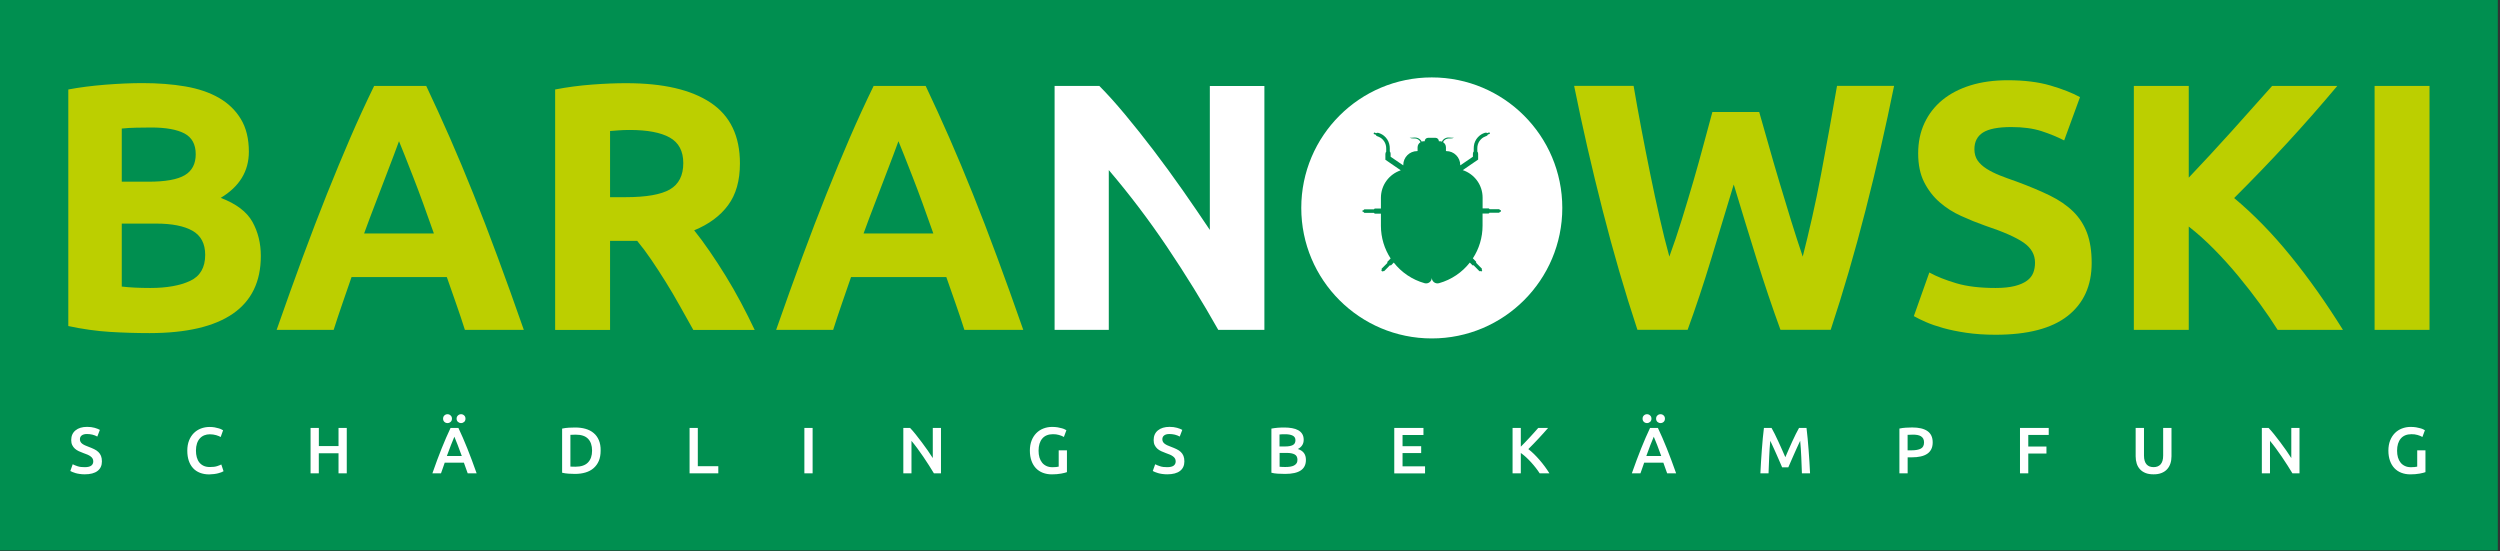<svg width="549" height="121" viewBox="0 0 549 121" fill="none" xmlns="http://www.w3.org/2000/svg">
<rect x="0" y="0" width="549" height="121" fill="#333333" stroke="none"/>
<g clip-path="url(#clip0_3_9)">
<rect width="548.52" height="120.88" fill="#008F50"/>
<path d="M198.57 34.16C199.09 35.5 199.7 37.04 200.39 38.8C201.08 40.56 201.81 42.49 202.58 44.61C203.35 46.73 204.14 48.95 204.96 51.27H189.64C190.48 48.95 191.32 46.74 192.13 44.63C192.95 42.52 193.69 40.59 194.35 38.83C195.01 37.07 195.6 35.53 196.12 34.19C196.64 32.85 197.03 31.79 197.3 31.01C197.63 31.77 198.05 32.82 198.57 34.16ZM224.71 72.44C222.69 66.67 220.78 61.33 218.96 56.44C217.15 51.54 215.38 46.93 213.64 42.6C211.91 38.27 210.18 34.16 208.48 30.27C206.77 26.38 205.04 22.58 203.28 18.87H191.85C190.04 22.58 188.29 26.38 186.61 30.27C184.93 34.16 183.22 38.27 181.49 42.6C179.76 46.93 177.99 51.54 176.18 56.44C174.37 61.34 172.46 66.67 170.44 72.44H182.96C183.55 70.59 184.18 68.68 184.86 66.72C185.54 64.76 186.22 62.8 186.89 60.84H207.81C208.49 62.78 209.17 64.74 209.86 66.7C210.55 68.66 211.19 70.57 211.78 72.44H224.71ZM147.07 30.2C149.05 31.31 150.05 33.18 150.05 35.8C150.05 38.53 149.07 40.46 147.11 41.6C145.15 42.73 141.9 43.3 137.37 43.3H133.97V28.77C134.59 28.72 135.25 28.67 135.94 28.62C136.64 28.57 137.42 28.54 138.3 28.54C142.16 28.54 145.08 29.09 147.07 30.2ZM130.06 18.57C127.25 18.78 124.53 19.14 121.91 19.65V72.45H133.97V52.89H139.92C140.95 54.13 141.99 55.51 143.02 57.03C144.05 58.55 145.1 60.16 146.16 61.86C147.22 63.56 148.25 65.31 149.26 67.12C150.27 68.93 151.27 70.7 152.25 72.45H165.73C164.8 70.49 163.8 68.49 162.72 66.46C161.64 64.43 160.52 62.47 159.36 60.59C158.2 58.71 157.03 56.91 155.84 55.18C154.65 53.45 153.52 51.92 152.44 50.58C155.69 49.24 158.17 47.4 159.9 45.05C161.63 42.71 162.49 39.65 162.49 35.89C162.49 29.86 160.35 25.42 156.07 22.56C151.79 19.7 145.63 18.27 137.6 18.27C135.38 18.26 132.87 18.36 130.06 18.57ZM88.89 34.16C89.41 35.5 90.02 37.04 90.71 38.8C91.4 40.56 92.13 42.49 92.9 44.61C93.67 46.73 94.46 48.95 95.28 51.27H79.96C80.8 48.95 81.64 46.74 82.45 44.63C83.26 42.52 84.01 40.59 84.67 38.83C85.33 37.07 85.92 35.53 86.44 34.19C86.96 32.85 87.35 31.79 87.62 31.01C87.94 31.77 88.36 32.82 88.89 34.16ZM115.03 72.44C113.01 66.67 111.1 61.33 109.28 56.44C107.47 51.54 105.7 46.93 103.96 42.6C102.23 38.27 100.5 34.16 98.8 30.27C97.09 26.38 95.36 22.58 93.6 18.87H82.16C80.35 22.58 78.6 26.38 76.92 30.27C75.24 34.16 73.54 38.27 71.8 42.6C70.07 46.93 68.3 51.54 66.49 56.44C64.68 61.34 62.77 66.67 60.75 72.44H73.27C73.86 70.59 74.49 68.68 75.17 66.72C75.85 64.76 76.53 62.8 77.2 60.84H98.12C98.8 62.78 99.48 64.74 100.17 66.7C100.86 68.66 101.5 70.57 102.09 72.44H115.03ZM26.75 28.23C27.68 28.13 28.73 28.06 29.92 28.04C31.1 28.01 32.21 28 33.24 28C36.43 28 38.86 28.44 40.51 29.31C42.16 30.19 42.98 31.71 42.98 33.87C42.98 35.98 42.18 37.52 40.58 38.47C38.98 39.42 36.33 39.9 32.62 39.9H26.74V28.23H26.75ZM34.32 49.1C37.77 49.1 40.43 49.63 42.28 50.68C44.13 51.74 45.06 53.5 45.06 55.97C45.06 58.75 43.95 60.66 41.74 61.69C39.52 62.72 36.61 63.24 33 63.24C31.76 63.24 30.63 63.21 29.6 63.16C28.57 63.11 27.62 63.03 26.74 62.93V49.1H34.32ZM51.14 68.89C55.24 66.06 57.28 61.83 57.28 56.21C57.28 53.43 56.66 50.93 55.43 48.71C54.19 46.5 51.87 44.74 48.47 43.45C52.59 40.98 54.65 37.6 54.65 33.32C54.65 30.49 54.07 28.1 52.91 26.17C51.75 24.24 50.14 22.68 48.08 21.49C46.02 20.31 43.56 19.47 40.7 18.98C37.84 18.49 34.71 18.25 31.31 18.25C28.78 18.25 26.05 18.37 23.12 18.6C20.18 18.84 17.47 19.18 15 19.65V71.6C18.14 72.27 21.17 72.7 24.08 72.88C26.99 73.06 29.92 73.15 32.85 73.15C40.95 73.14 47.04 71.72 51.14 68.89Z" fill="#BCCF00"/>
<path d="M521.46 72.44H533.52V18.87H521.46V72.44ZM514.51 72.44C510.83 66.53 507.01 61.12 503.02 56.21C499.04 51.3 494.9 47.07 490.62 43.49C494.69 39.43 498.58 35.4 502.27 31.39C505.96 27.38 509.63 23.21 513.27 18.87H498.96C496.25 21.93 493.3 25.23 490.1 28.79C486.9 32.34 483.75 35.75 480.65 39.01V18.87H468.59V72.44H480.65V49.75C482.51 51.2 484.37 52.86 486.23 54.75C488.09 56.64 489.87 58.61 491.57 60.67C493.27 62.73 494.86 64.77 496.33 66.79C497.8 68.81 499.08 70.7 500.17 72.44H514.51ZM429.59 62.2C427.24 61.5 425.27 60.72 423.68 59.84L420.28 69.42C421 69.83 421.89 70.27 422.95 70.73C424 71.19 425.27 71.63 426.74 72.04C428.21 72.45 429.9 72.8 431.8 73.08C433.71 73.36 435.84 73.51 438.22 73.51C445.28 73.51 450.56 72.13 454.07 69.37C457.57 66.61 459.33 62.74 459.33 57.74C459.33 55.16 458.99 52.97 458.32 51.17C457.65 49.37 456.63 47.79 455.27 46.45C453.9 45.11 452.19 43.94 450.13 42.93C448.07 41.93 445.65 40.91 442.86 39.88C441.52 39.42 440.3 38.97 439.19 38.53C438.08 38.09 437.1 37.6 436.25 37.06C435.4 36.52 434.74 35.91 434.28 35.24C433.82 34.57 433.58 33.75 433.58 32.77C433.58 31.12 434.21 29.9 435.47 29.1C436.73 28.3 438.81 27.9 441.69 27.9C444.27 27.9 446.47 28.2 448.3 28.79C450.13 29.38 451.79 30.07 453.29 30.84L456.77 21.33C455.07 20.4 452.91 19.55 450.28 18.78C447.65 18.01 444.53 17.62 440.93 17.62C437.89 17.62 435.16 17.99 432.74 18.74C430.32 19.49 428.26 20.56 426.56 21.95C424.86 23.34 423.55 25.03 422.62 27.01C421.69 28.99 421.23 31.22 421.23 33.7C421.23 36.17 421.67 38.27 422.54 40C423.42 41.73 424.55 43.2 425.94 44.41C427.33 45.62 428.9 46.63 430.66 47.42C432.41 48.22 434.16 48.93 435.92 49.55C439.94 50.89 442.77 52.14 444.42 53.3C446.07 54.46 446.89 55.92 446.89 57.67C446.89 58.5 446.76 59.24 446.5 59.91C446.24 60.58 445.78 61.16 445.11 61.65C444.44 62.14 443.55 62.53 442.44 62.81C441.33 63.09 439.93 63.24 438.23 63.24C434.81 63.24 431.94 62.9 429.59 62.2ZM376.04 24.59C375.47 26.65 374.84 29 374.14 31.62C373.44 34.25 372.68 36.98 371.86 39.81C371.03 42.64 370.18 45.48 369.3 48.31C368.42 51.14 367.52 53.82 366.59 56.35C365.86 53.72 365.15 50.86 364.45 47.77C363.75 44.68 363.06 41.48 362.39 38.19C361.72 34.89 361.07 31.61 360.45 28.33C359.83 25.06 359.26 21.9 358.74 18.86H345.68C347.49 27.83 349.57 36.92 351.93 46.15C354.28 55.37 356.83 64.13 359.58 72.43H370.6C372.41 67.48 374.13 62.29 375.78 56.86C377.43 51.43 379.08 45.97 380.73 40.51C382.37 45.97 384.05 51.42 385.74 56.86C387.44 62.3 389.19 67.49 390.99 72.43H402.02C404.77 64.13 407.32 55.37 409.68 46.15C412.04 36.93 414.13 27.83 415.94 18.86H403.41C402.89 21.9 402.33 25.06 401.74 28.33C401.14 31.6 400.54 34.89 399.92 38.19C399.3 41.49 398.64 44.68 397.94 47.77C397.24 50.86 396.55 53.72 395.88 56.35C395.06 53.93 394.21 51.3 393.33 48.47C392.45 45.64 391.59 42.8 390.75 39.97C389.9 37.14 389.1 34.39 388.36 31.74C387.61 29.09 386.93 26.7 386.32 24.59H376.04Z" fill="#BCCF00"/>
<path d="M314.42 74.32C330.25 74.32 343.08 61.49 343.08 45.66C343.08 29.83 330.25 17 314.42 17C298.59 17 285.76 29.83 285.76 45.66C285.76 61.49 298.59 74.32 314.42 74.32Z" fill="white"/>
<path d="M329.39 46.15C329.35 46.03 329.28 45.94 329.2 45.94H327.11C327.05 45.83 326.97 45.76 326.88 45.76H325.58V43.4C325.58 40.58 323.75 38.2 321.22 37.36L324.6 35.04V33.79C324.6 33.58 324.53 33.4 324.42 33.27V33C324.42 32.75 324.41 32.45 324.44 32.19C324.47 31.92 324.55 31.64 324.67 31.37C324.91 30.84 325.34 30.42 325.71 30.19C325.9 30.08 326.06 30 326.18 29.96C326.29 29.92 326.39 29.89 326.38 29.89C326.56 29.83 326.69 29.7 326.72 29.55L327.19 29.39L327.08 29.06L326.6 29.22C326.49 29.13 326.31 29.1 326.13 29.15C326.13 29.15 326.11 29.16 326.07 29.17C326.03 29.18 325.97 29.21 325.9 29.23C325.75 29.28 325.53 29.38 325.29 29.52C324.81 29.81 324.25 30.35 323.95 31.03C323.79 31.37 323.69 31.73 323.66 32.08C323.62 32.44 323.64 32.73 323.63 32.97V33.25C323.52 33.38 323.45 33.56 323.45 33.77V34.42L320.67 36.32V36.24C320.67 34.55 319.3 33.18 317.61 33.18H317.53V32.36C317.53 31.88 317.28 31.46 316.9 31.22C316.92 31.17 316.94 31.13 316.97 31.08C317.14 30.77 317.56 30.43 318.07 30.41C318.2 30.4 318.34 30.4 318.48 30.4C318.55 30.4 318.61 30.4 318.68 30.39C318.75 30.39 318.83 30.38 318.91 30.37C319.05 30.34 319.18 30.29 319.29 30.21C319.23 30.22 319.17 30.24 319.11 30.25C319.02 30.26 318.93 30.26 318.85 30.25C318.77 30.24 318.69 30.24 318.61 30.23C318.46 30.22 318.28 30.2 318.14 30.2C317.55 30.16 317.02 30.5 316.79 30.85C316.73 30.94 316.68 31.02 316.64 31.1C316.5 31.05 316.35 31.02 316.19 31.02H315.98C315.98 30.6 315.64 30.26 315.22 30.26H314.42H313.62C313.2 30.26 312.86 30.6 312.86 31.02H312.65C312.49 31.02 312.34 31.05 312.2 31.1C312.16 31.02 312.11 30.94 312.05 30.85C311.82 30.51 311.29 30.17 310.7 30.2C310.55 30.2 310.38 30.22 310.23 30.23C310.15 30.24 310.07 30.24 309.99 30.25C309.9 30.25 309.81 30.26 309.73 30.25C309.67 30.24 309.61 30.23 309.55 30.21C309.66 30.28 309.79 30.34 309.93 30.37C310 30.39 310.08 30.39 310.16 30.39C310.23 30.39 310.29 30.39 310.36 30.4C310.49 30.4 310.64 30.4 310.77 30.41C311.27 30.43 311.69 30.77 311.87 31.08C311.9 31.13 311.92 31.18 311.94 31.22C311.56 31.46 311.3 31.88 311.3 32.36V33.18H311.22C309.53 33.18 308.16 34.55 308.16 36.24V36.32L305.38 34.42V33.77C305.38 33.56 305.31 33.38 305.2 33.25V33C305.2 32.75 305.21 32.47 305.17 32.11C305.13 31.76 305.03 31.4 304.88 31.06C304.57 30.37 304.02 29.83 303.54 29.55C303.3 29.41 303.09 29.31 302.93 29.26C302.86 29.23 302.8 29.21 302.76 29.2C302.72 29.19 302.7 29.18 302.7 29.18C302.52 29.12 302.34 29.15 302.23 29.25L301.75 29.09L301.64 29.42L302.11 29.58C302.15 29.72 302.27 29.86 302.45 29.92C302.45 29.92 302.54 29.95 302.65 29.99C302.77 30.03 302.94 30.11 303.12 30.22C303.49 30.44 303.92 30.86 304.16 31.4C304.28 31.66 304.36 31.95 304.39 32.22C304.42 32.48 304.41 32.78 304.41 33.03V33.31C304.3 33.44 304.23 33.62 304.23 33.83V35.08L307.61 37.4C305.08 38.24 303.25 40.62 303.25 43.44V45.79H301.95C301.86 45.79 301.78 45.86 301.72 45.97H299.63C299.55 45.97 299.48 46.06 299.44 46.18H299.22V46.53H299.44C299.48 46.65 299.55 46.74 299.63 46.74H301.72C301.78 46.85 301.86 46.92 301.95 46.92H303.25V49.59C303.25 52.21 304.03 54.68 305.38 56.76L304.68 57.48C304.63 57.54 304.63 57.63 304.67 57.74L303.41 59C303.36 59.05 303.38 59.15 303.45 59.26L303.32 59.4L303.57 59.65L303.7 59.51C303.81 59.57 303.91 59.59 303.96 59.54L305.23 58.25C305.34 58.29 305.44 58.29 305.5 58.24L306.07 57.66C307.75 59.8 310.09 61.42 312.84 62.19C313.63 62.41 314.42 61.82 314.42 60.99C314.42 61.81 315.21 62.41 316 62.19C318.76 61.42 321.1 59.79 322.77 57.66L323.34 58.24C323.39 58.3 323.49 58.3 323.6 58.25L324.87 59.54C324.92 59.59 325.02 59.57 325.13 59.51L325.26 59.65L325.51 59.4L325.38 59.26C325.45 59.15 325.47 59.05 325.42 59L324.15 57.71C324.19 57.6 324.19 57.5 324.14 57.45L323.44 56.73C324.8 54.65 325.57 52.18 325.57 49.56V46.89H326.87C326.96 46.89 327.04 46.82 327.1 46.71H329.19C329.27 46.71 329.34 46.62 329.38 46.5H329.6V46.15H329.39Z" fill="#009051"/>
<path d="M277.66 72.44V18.88H265.68V50.49C263.82 47.71 261.84 44.81 259.73 41.79C257.62 38.78 255.49 35.86 253.35 33.05C251.21 30.24 249.11 27.6 247.05 25.13C244.99 22.66 243.11 20.57 241.41 18.87H231.59V72.44H243.49V37.35C248.02 42.66 252.3 48.3 256.32 54.28C260.34 60.26 264.08 66.31 267.53 72.44H277.66Z" fill="white"/>
<path d="M530.89 95.52C531.32 95.64 531.67 95.79 531.96 95.96L532.51 94.48C532.44 94.44 532.33 94.38 532.16 94.29C531.99 94.2 531.78 94.12 531.52 94.05C531.26 93.97 530.95 93.9 530.59 93.84C530.23 93.78 529.82 93.75 529.36 93.75C528.69 93.75 528.06 93.87 527.46 94.1C526.86 94.33 526.35 94.67 525.91 95.11C525.47 95.56 525.12 96.1 524.87 96.74C524.62 97.38 524.49 98.12 524.49 98.96C524.49 99.8 524.61 100.53 524.84 101.18C525.07 101.83 525.39 102.36 525.81 102.81C526.23 103.25 526.73 103.59 527.33 103.82C527.93 104.05 528.58 104.17 529.3 104.17C530.08 104.17 530.76 104.11 531.36 104C531.96 103.89 532.38 103.78 532.63 103.68V98.89H530.82V102.47C530.68 102.51 530.5 102.54 530.27 102.56C530.04 102.58 529.77 102.6 529.45 102.6C528.94 102.6 528.5 102.51 528.12 102.33C527.74 102.15 527.42 101.91 527.17 101.59C526.92 101.27 526.72 100.89 526.59 100.45C526.46 100 526.4 99.51 526.4 98.97C526.4 97.84 526.67 96.95 527.21 96.31C527.75 95.67 528.54 95.35 529.56 95.35C530.02 95.34 530.47 95.4 530.89 95.52ZM504.97 103.95V93.97H503.17V100.59C502.84 100.07 502.47 99.51 502.05 98.91C501.63 98.31 501.2 97.71 500.75 97.12C500.3 96.53 499.86 95.95 499.42 95.4C498.98 94.85 498.56 94.37 498.18 93.97H496.7V103.95H498.49V96.81C498.89 97.29 499.32 97.83 499.76 98.43C500.21 99.03 500.65 99.65 501.08 100.29C501.51 100.93 501.93 101.56 502.33 102.19C502.73 102.82 503.1 103.41 503.42 103.95H504.97ZM474.67 103.87C475.17 103.67 475.58 103.4 475.9 103.04C476.22 102.69 476.46 102.27 476.62 101.79C476.78 101.31 476.86 100.78 476.86 100.21V93.98H475.03V100.04C475.03 100.49 474.98 100.88 474.88 101.2C474.78 101.52 474.64 101.78 474.45 101.99C474.26 102.19 474.04 102.34 473.78 102.44C473.52 102.54 473.23 102.58 472.92 102.58C472.61 102.58 472.32 102.53 472.06 102.44C471.8 102.34 471.58 102.19 471.4 101.99C471.21 101.79 471.07 101.53 470.97 101.2C470.87 100.88 470.82 100.49 470.82 100.04V93.98H468.99V100.21C468.99 100.79 469.07 101.31 469.22 101.79C469.37 102.27 469.61 102.69 469.93 103.04C470.25 103.4 470.66 103.67 471.15 103.87C471.64 104.07 472.22 104.16 472.91 104.16C473.58 104.17 474.17 104.07 474.67 103.87ZM445.41 103.95V99.6H449.4V98.06H445.41V95.51H449.9V93.97H443.59V103.95H445.41ZM421.03 95.52C421.33 95.57 421.59 95.66 421.81 95.79C422.03 95.91 422.2 96.09 422.33 96.31C422.45 96.53 422.52 96.81 422.52 97.13C422.52 97.81 422.29 98.27 421.81 98.52C421.34 98.76 420.67 98.89 419.79 98.89H418.91V95.49C419.21 95.46 419.59 95.45 420.05 95.45C420.4 95.44 420.73 95.47 421.03 95.52ZM418.51 93.92C418 93.95 417.53 94.02 417.11 94.11V103.94H418.92V100.43H419.83C420.56 100.43 421.21 100.37 421.77 100.24C422.34 100.12 422.82 99.92 423.21 99.66C423.6 99.4 423.9 99.06 424.11 98.64C424.32 98.22 424.42 97.72 424.42 97.14C424.42 96.02 424.03 95.19 423.26 94.66C422.49 94.13 421.38 93.87 419.93 93.87C419.5 93.87 419.02 93.89 418.51 93.92ZM387.36 93.97C387.27 94.66 387.19 95.42 387.11 96.23C387.03 97.05 386.96 97.89 386.9 98.76C386.84 99.63 386.78 100.5 386.72 101.39C386.67 102.27 386.62 103.13 386.58 103.95H388.37C388.41 102.79 388.46 101.59 388.51 100.37C388.56 99.14 388.64 97.95 388.75 96.8C388.86 97.01 388.98 97.27 389.12 97.58C389.26 97.89 389.42 98.23 389.58 98.58C389.74 98.94 389.91 99.3 390.08 99.69C390.25 100.07 390.41 100.45 390.57 100.81C390.73 101.17 390.87 101.51 391.01 101.82C391.14 102.14 391.26 102.4 391.36 102.63H392.71C392.81 102.41 392.92 102.14 393.06 101.83C393.19 101.52 393.34 101.18 393.5 100.82C393.66 100.46 393.82 100.09 393.99 99.71C394.16 99.33 394.32 98.95 394.49 98.59C394.66 98.23 394.81 97.9 394.95 97.59C395.09 97.28 395.22 97.02 395.32 96.8C395.43 97.95 395.51 99.14 395.56 100.37C395.61 101.6 395.66 102.79 395.7 103.95H397.49C397.45 103.12 397.4 102.28 397.35 101.41C397.3 100.54 397.24 99.68 397.17 98.82C397.11 97.96 397.04 97.12 396.96 96.3C396.88 95.48 396.8 94.7 396.71 93.97H395.07C394.86 94.34 394.62 94.78 394.36 95.31C394.1 95.84 393.84 96.39 393.57 96.97C393.3 97.55 393.04 98.14 392.78 98.74C392.52 99.34 392.28 99.89 392.06 100.4C391.84 99.89 391.6 99.34 391.33 98.74C391.07 98.14 390.8 97.55 390.53 96.97C390.26 96.39 390 95.83 389.74 95.31C389.48 94.78 389.25 94.34 389.03 93.97H387.36ZM365.33 92.65C365.52 92.48 365.62 92.24 365.62 91.94C365.62 91.64 365.52 91.4 365.33 91.23C365.14 91.05 364.91 90.96 364.65 90.96C364.39 90.96 364.16 91.05 363.97 91.23C363.77 91.41 363.68 91.65 363.68 91.94C363.68 92.24 363.78 92.47 363.97 92.65C364.17 92.82 364.39 92.91 364.65 92.91C364.91 92.91 365.14 92.82 365.33 92.65ZM362.36 92.65C362.56 92.48 362.66 92.24 362.66 91.94C362.66 91.64 362.56 91.4 362.36 91.23C362.16 91.05 361.94 90.96 361.68 90.96C361.42 90.96 361.19 91.05 361 91.23C360.81 91.41 360.71 91.65 360.71 91.94C360.71 92.24 360.81 92.47 361 92.65C361.19 92.82 361.42 92.91 361.68 92.91C361.94 92.91 362.16 92.82 362.36 92.65ZM363.92 97.75C364.21 98.49 364.5 99.29 364.81 100.14H361.53C361.84 99.29 362.13 98.5 362.41 97.76C362.69 97.03 362.95 96.41 363.17 95.9C363.39 96.39 363.64 97.01 363.92 97.75ZM368.08 103.95C367.71 102.88 367.35 101.9 367.01 101C366.67 100.1 366.34 99.24 366.02 98.44C365.7 97.64 365.38 96.87 365.06 96.14C364.74 95.41 364.42 94.69 364.08 93.98H362.35C362.02 94.69 361.69 95.41 361.37 96.14C361.05 96.87 360.73 97.64 360.41 98.44C360.09 99.25 359.76 100.1 359.42 101C359.08 101.9 358.73 102.89 358.35 103.95H360.24C360.37 103.57 360.51 103.18 360.65 102.79C360.79 102.4 360.93 102.01 361.06 101.6H365.27C365.4 102 365.54 102.4 365.69 102.78C365.83 103.16 365.97 103.55 366.11 103.95H368.08ZM340.26 103.95C339.95 103.45 339.61 102.95 339.24 102.45C338.87 101.95 338.48 101.46 338.08 101C337.68 100.54 337.27 100.1 336.85 99.69C336.43 99.28 336.02 98.93 335.62 98.62C335.98 98.27 336.36 97.89 336.73 97.5C337.11 97.11 337.49 96.71 337.86 96.31C338.24 95.91 338.6 95.52 338.95 95.12C339.31 94.73 339.64 94.35 339.96 93.98H337.79C337.54 94.26 337.26 94.57 336.96 94.92C336.65 95.27 336.33 95.62 335.99 95.99C335.65 96.36 335.31 96.73 334.96 97.08C334.61 97.44 334.28 97.78 333.97 98.09V93.97H332.16V103.95H333.97V99.47C334.35 99.73 334.72 100.04 335.11 100.39C335.49 100.75 335.87 101.12 336.22 101.51C336.58 101.9 336.92 102.31 337.25 102.73C337.58 103.15 337.86 103.55 338.11 103.94H340.26V103.95ZM312.94 103.95V102.41H308V99.49H312.09V97.98H308V95.52H312.59V93.98H306.18V103.96H312.94V103.95ZM280.99 95.41C281.14 95.39 281.33 95.38 281.54 95.37C281.76 95.36 282 95.36 282.28 95.36C282.93 95.36 283.46 95.46 283.87 95.66C284.28 95.86 284.48 96.2 284.48 96.68C284.48 97.19 284.28 97.54 283.89 97.74C283.5 97.94 282.95 98.04 282.26 98.04H280.98V95.41H280.99ZM282.59 99.46C283.32 99.46 283.89 99.57 284.3 99.79C284.71 100.01 284.92 100.4 284.92 100.97C284.92 101.29 284.85 101.55 284.71 101.75C284.57 101.95 284.38 102.11 284.15 102.23C283.92 102.35 283.64 102.43 283.32 102.48C283 102.53 282.65 102.55 282.28 102.55C282.09 102.55 281.88 102.55 281.65 102.54C281.42 102.53 281.2 102.52 281 102.5V99.46H282.59ZM285.66 103.3C286.41 102.79 286.78 102.02 286.78 100.99C286.78 100.39 286.64 99.89 286.35 99.49C286.06 99.1 285.62 98.8 285.01 98.6C285.41 98.4 285.73 98.13 285.95 97.79C286.18 97.45 286.29 97.05 286.29 96.58C286.29 96.07 286.18 95.64 285.97 95.3C285.76 94.95 285.46 94.68 285.08 94.47C284.7 94.26 284.25 94.11 283.73 94.02C283.21 93.93 282.65 93.88 282.05 93.88C281.83 93.88 281.6 93.88 281.35 93.89C281.11 93.9 280.86 93.91 280.61 93.93C280.36 93.95 280.12 93.98 279.88 94.01C279.64 94.04 279.41 94.08 279.2 94.12V103.81C279.6 103.92 280.07 103.99 280.61 104.02C281.15 104.05 281.68 104.07 282.21 104.07C283.76 104.07 284.91 103.81 285.66 103.3ZM254.73 102.38C254.29 102.24 253.94 102.09 253.68 101.95L253.15 103.43C253.27 103.5 253.42 103.57 253.61 103.65C253.8 103.73 254.03 103.81 254.29 103.89C254.55 103.97 254.86 104.03 255.2 104.08C255.54 104.13 255.92 104.16 256.33 104.16C257.56 104.16 258.49 103.91 259.13 103.42C259.77 102.93 260.09 102.23 260.09 101.32C260.09 100.85 260.02 100.45 259.89 100.12C259.76 99.79 259.56 99.5 259.31 99.26C259.05 99.02 258.74 98.8 258.37 98.63C258 98.45 257.58 98.28 257.11 98.1C256.84 98 256.59 97.9 256.37 97.8C256.14 97.7 255.95 97.58 255.78 97.46C255.61 97.34 255.48 97.19 255.39 97.03C255.3 96.87 255.25 96.68 255.25 96.46C255.25 96.1 255.39 95.81 255.66 95.61C255.93 95.41 256.31 95.31 256.8 95.31C257.21 95.31 257.61 95.36 258 95.45C258.39 95.55 258.75 95.69 259.07 95.87L259.63 94.4C259.35 94.24 258.97 94.09 258.49 93.95C258 93.81 257.45 93.74 256.83 93.74C255.76 93.74 254.91 94 254.28 94.51C253.66 95.02 253.34 95.73 253.34 96.63C253.34 97.06 253.41 97.43 253.56 97.74C253.71 98.05 253.91 98.31 254.15 98.53C254.39 98.75 254.68 98.93 255 99.08C255.32 99.23 255.65 99.36 256 99.49C256.35 99.61 256.65 99.72 256.92 99.84C257.19 99.96 257.42 100.09 257.6 100.23C257.79 100.37 257.93 100.52 258.03 100.7C258.13 100.87 258.18 101.08 258.18 101.32C258.18 101.72 258.03 102.04 257.73 102.26C257.43 102.48 256.96 102.59 256.3 102.59C255.7 102.6 255.17 102.53 254.73 102.38ZM232.56 95.52C232.99 95.64 233.34 95.79 233.63 95.96L234.18 94.48C234.11 94.44 234 94.38 233.83 94.29C233.66 94.2 233.45 94.12 233.19 94.05C232.93 93.97 232.62 93.9 232.26 93.84C231.9 93.78 231.49 93.75 231.03 93.75C230.36 93.75 229.72 93.87 229.13 94.1C228.53 94.33 228.02 94.67 227.58 95.11C227.14 95.56 226.79 96.1 226.54 96.74C226.29 97.38 226.16 98.12 226.16 98.96C226.16 99.8 226.28 100.53 226.51 101.18C226.74 101.83 227.06 102.36 227.48 102.81C227.9 103.25 228.4 103.59 229 103.82C229.6 104.05 230.25 104.17 230.97 104.17C231.75 104.17 232.43 104.11 233.03 104C233.63 103.89 234.05 103.78 234.3 103.68V98.89H232.49V102.47C232.36 102.51 232.17 102.54 231.94 102.56C231.71 102.58 231.44 102.6 231.12 102.6C230.61 102.6 230.17 102.51 229.79 102.33C229.41 102.15 229.09 101.91 228.84 101.59C228.59 101.27 228.39 100.89 228.26 100.45C228.13 100 228.07 99.51 228.07 98.97C228.07 97.84 228.34 96.95 228.88 96.31C229.42 95.67 230.21 95.35 231.23 95.35C231.69 95.34 232.13 95.4 232.56 95.52ZM206.64 103.95V93.97H204.84V100.59C204.51 100.07 204.14 99.51 203.72 98.91C203.3 98.31 202.87 97.71 202.42 97.12C201.97 96.53 201.53 95.95 201.09 95.4C200.65 94.85 200.24 94.37 199.85 93.97H198.37V103.95H200.16V96.81C200.56 97.29 200.99 97.83 201.43 98.43C201.88 99.03 202.31 99.65 202.75 100.29C203.18 100.93 203.6 101.56 204 102.19C204.4 102.82 204.77 103.41 205.09 103.95H206.64ZM176.64 103.95H178.45V93.97H176.64V103.95ZM153.24 102.38V93.97H151.43V103.95H157.74V102.38H153.24ZM131.51 96.67C131.24 96.03 130.86 95.5 130.36 95.09C129.87 94.67 129.27 94.37 128.58 94.17C127.89 93.97 127.13 93.88 126.29 93.88C125.89 93.88 125.43 93.89 124.91 93.92C124.39 93.95 123.9 94.02 123.44 94.12V103.81C123.9 103.92 124.38 103.99 124.89 104.02C125.4 104.05 125.86 104.07 126.26 104.07C127.1 104.07 127.87 103.97 128.57 103.76C129.27 103.55 129.86 103.24 130.35 102.81C130.84 102.38 131.23 101.85 131.5 101.21C131.77 100.57 131.9 99.82 131.9 98.96C131.92 98.07 131.78 97.31 131.51 96.67ZM125.27 95.49C125.5 95.46 125.88 95.45 126.42 95.45C127.65 95.45 128.56 95.75 129.14 96.36C129.72 96.96 130.02 97.83 130.02 98.96C130.02 100.07 129.72 100.94 129.12 101.56C128.52 102.18 127.61 102.49 126.39 102.49C126.09 102.49 125.86 102.49 125.68 102.48C125.51 102.47 125.37 102.47 125.26 102.46V95.49H125.27ZM101.93 92.65C102.12 92.48 102.22 92.24 102.22 91.94C102.22 91.64 102.12 91.4 101.93 91.23C101.74 91.05 101.51 90.96 101.25 90.96C100.99 90.96 100.76 91.05 100.57 91.23C100.37 91.41 100.27 91.65 100.27 91.94C100.27 92.24 100.37 92.47 100.57 92.65C100.77 92.82 100.99 92.91 101.25 92.91C101.51 92.91 101.73 92.82 101.93 92.65ZM98.95 92.65C99.15 92.48 99.25 92.24 99.25 91.94C99.25 91.64 99.15 91.4 98.95 91.23C98.75 91.05 98.53 90.96 98.27 90.96C98.01 90.96 97.79 91.05 97.59 91.23C97.4 91.41 97.3 91.65 97.3 91.94C97.3 92.24 97.4 92.47 97.59 92.65C97.78 92.82 98.01 92.91 98.27 92.91C98.53 92.91 98.76 92.82 98.95 92.65ZM100.52 97.75C100.81 98.49 101.11 99.29 101.41 100.14H98.13C98.44 99.29 98.73 98.5 99.02 97.76C99.3 97.03 99.56 96.41 99.78 95.9C99.98 96.39 100.23 97.01 100.52 97.75ZM104.67 103.95C104.3 102.89 103.94 101.9 103.6 101C103.26 100.1 102.93 99.24 102.61 98.44C102.29 97.63 101.97 96.87 101.65 96.14C101.33 95.41 101.01 94.69 100.67 93.98H98.94C98.6 94.69 98.28 95.41 97.96 96.14C97.64 96.87 97.33 97.64 97 98.44C96.68 99.25 96.35 100.1 96.01 101C95.68 101.9 95.32 102.89 94.95 103.95H96.84C96.97 103.57 97.11 103.18 97.25 102.79C97.39 102.4 97.53 102.01 97.66 101.6H101.87C102.01 102 102.14 102.4 102.29 102.78C102.43 103.16 102.57 103.55 102.71 103.95H104.67ZM74.35 97.96H70.02V93.97H68.2V103.95H70.01V99.53H74.34V103.95H76.15V93.97H74.34V97.96H74.35ZM47.01 104.1C47.35 104.06 47.65 104 47.92 103.93C48.19 103.86 48.42 103.78 48.62 103.71C48.82 103.63 48.97 103.56 49.09 103.48L48.6 102C48.38 102.11 48.07 102.24 47.66 102.37C47.26 102.5 46.73 102.56 46.09 102.56C45.55 102.56 45.09 102.47 44.71 102.29C44.33 102.11 44.01 101.86 43.76 101.54C43.51 101.22 43.33 100.84 43.21 100.4C43.09 99.96 43.03 99.47 43.03 98.95C43.03 98.35 43.11 97.83 43.26 97.38C43.41 96.93 43.63 96.55 43.9 96.26C44.17 95.96 44.5 95.74 44.87 95.59C45.25 95.44 45.65 95.37 46.08 95.37C46.58 95.37 47.04 95.44 47.47 95.56C47.9 95.69 48.23 95.83 48.46 95.97L48.99 94.49C48.92 94.45 48.81 94.39 48.64 94.3C48.48 94.21 48.27 94.13 48.02 94.06C47.77 93.98 47.48 93.91 47.14 93.85C46.8 93.79 46.43 93.76 46.02 93.76C45.34 93.76 44.7 93.88 44.1 94.11C43.51 94.34 42.99 94.68 42.55 95.12C42.11 95.57 41.76 96.11 41.51 96.75C41.26 97.39 41.13 98.13 41.13 98.97C41.13 99.81 41.24 100.54 41.46 101.19C41.68 101.83 42 102.38 42.41 102.82C42.82 103.27 43.33 103.6 43.92 103.83C44.52 104.06 45.19 104.18 45.94 104.18C46.31 104.17 46.67 104.14 47.01 104.1ZM17.02 102.38C16.58 102.24 16.23 102.09 15.97 101.95L15.44 103.43C15.55 103.5 15.71 103.57 15.9 103.65C16.09 103.73 16.32 103.81 16.58 103.89C16.84 103.97 17.15 104.03 17.49 104.08C17.83 104.13 18.21 104.16 18.62 104.16C19.85 104.16 20.78 103.91 21.42 103.42C22.06 102.93 22.38 102.23 22.38 101.32C22.38 100.85 22.31 100.45 22.18 100.12C22.05 99.79 21.85 99.5 21.6 99.26C21.35 99.02 21.03 98.8 20.67 98.63C20.3 98.45 19.88 98.28 19.41 98.1C19.14 98 18.89 97.9 18.67 97.8C18.44 97.7 18.25 97.58 18.08 97.46C17.91 97.34 17.78 97.19 17.69 97.03C17.6 96.87 17.55 96.68 17.55 96.46C17.55 96.1 17.69 95.81 17.96 95.61C18.23 95.41 18.61 95.31 19.1 95.31C19.51 95.31 19.91 95.36 20.3 95.45C20.69 95.55 21.05 95.69 21.37 95.87L21.93 94.4C21.65 94.24 21.27 94.09 20.79 93.95C20.31 93.81 19.75 93.74 19.13 93.74C18.05 93.74 17.2 94 16.58 94.51C15.96 95.02 15.64 95.73 15.64 96.63C15.64 97.06 15.71 97.43 15.86 97.74C16.01 98.05 16.21 98.31 16.45 98.53C16.7 98.75 16.98 98.93 17.3 99.08C17.62 99.23 17.95 99.36 18.3 99.49C18.65 99.61 18.95 99.72 19.22 99.84C19.49 99.96 19.72 100.09 19.9 100.23C20.09 100.37 20.23 100.52 20.33 100.7C20.43 100.87 20.48 101.08 20.48 101.32C20.48 101.72 20.33 102.04 20.03 102.26C19.73 102.48 19.26 102.59 18.61 102.59C17.99 102.6 17.46 102.53 17.02 102.38Z" fill="white"/>
</g>
<defs>
<clipPath id="clip0_3_9">
<rect width="549" height="121" fill="white"/>
</clipPath>
</defs>
</svg>
